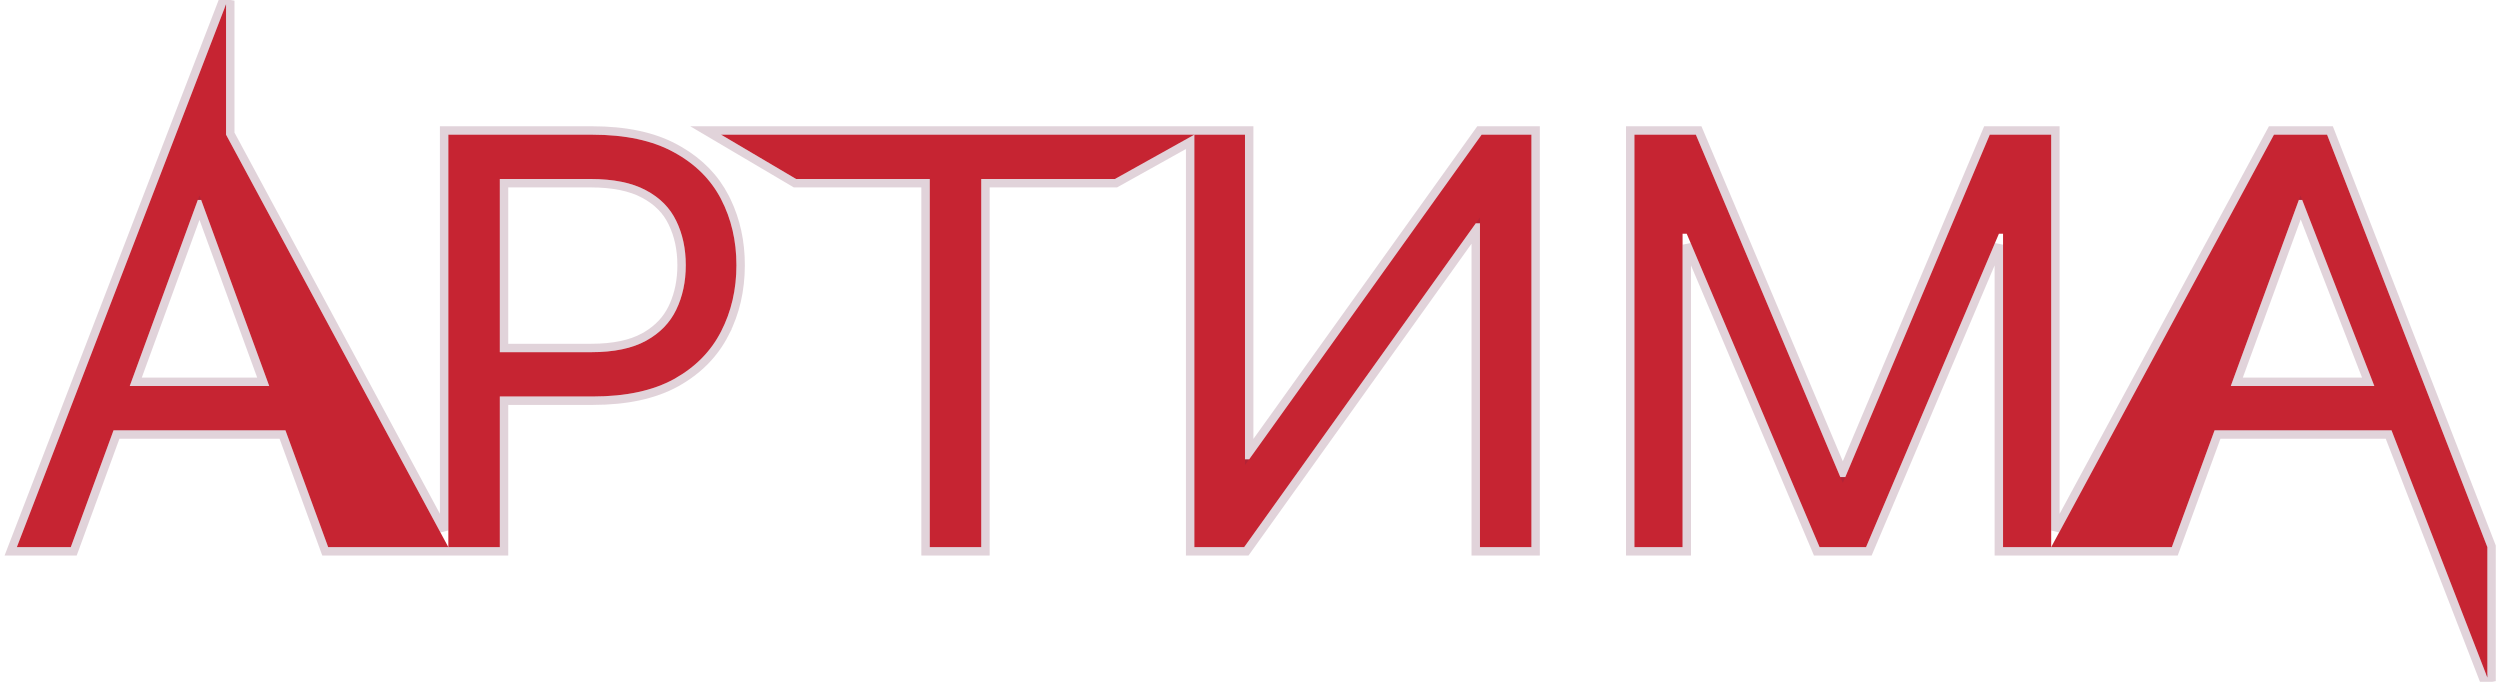 <?xml version="1.0" encoding="UTF-8"?> <svg xmlns="http://www.w3.org/2000/svg" width="297" height="81" viewBox="0 0 297 81" fill="none"><path d="M8.411 65H2L26.855 0.5V16L53.263 65H38.986L23.896 23.752H23.501L8.411 65ZM10.778 45.859H36.619V51.123H10.778V45.859Z" fill="#C62432"></path><path d="M53.263 65V16H70.326C74.288 16 77.526 16.694 80.041 18.081C82.573 19.453 84.447 21.311 85.663 23.656C86.88 26.001 87.488 28.617 87.488 31.504C87.488 34.391 86.88 37.015 85.663 39.376C84.463 41.736 82.606 43.618 80.091 45.022C77.576 46.41 74.354 47.103 70.425 47.103H58.195V41.84H70.228C72.94 41.84 75.118 41.385 76.762 40.476C78.406 39.567 79.597 38.339 80.337 36.791C81.093 35.228 81.471 33.466 81.471 31.504C81.471 29.542 81.093 27.787 80.337 26.24C79.597 24.693 78.397 23.481 76.737 22.604C75.077 21.71 72.874 21.264 70.129 21.264H59.378V65H53.263Z" fill="#C62432"></path><path d="M94.577 21.264L85.663 16H141.889L132.451 21.264H116.572V65H110.456V21.264H94.577Z" fill="#C62432"></path><path d="M141.889 16H147.905V54.568H148.398L176.015 16H181.933V65H175.818V26.527H175.324L147.807 65H141.889V16Z" fill="#C62432"></path><path d="M194.169 16H201.468L218.629 56.674H219.221L236.383 16H243.681V65H237.961V27.771H237.468L221.687 65H216.164L200.383 27.771H199.89V65H194.169V16Z" fill="#C62432"></path><path d="M258.014 65H243.681L270.145 16H276.457L295.5 65V80.5L273.499 23.752H273.104L258.014 65ZM260.381 45.859H286.222V51.123H260.381V45.859Z" fill="#C62432"></path><path d="M27.355 0.5V15.873L52.763 63.018V15.5H70.326C74.34 15.5 77.668 16.202 80.279 17.642L80.762 17.913C83.132 19.3 84.92 21.137 86.107 23.426L86.335 23.884C87.439 26.187 87.988 28.729 87.988 31.504C87.988 34.462 87.364 37.165 86.108 39.602L86.109 39.602C84.86 42.059 82.928 44.011 80.334 45.459L80.332 45.46C77.721 46.901 74.408 47.603 70.425 47.603H59.878V65.5H38.637L38.517 65.172L33.56 51.623H13.838L8.881 65.172L8.761 65.5H1.271L1.533 64.82L26.389 0.32L27.355 0.5ZM148.405 15.5V53.7L175.608 15.709L175.758 15.5H182.433V65.5H175.317V27.396L148.213 65.291L148.063 65.5H141.389V16.851L132.694 21.7L132.581 21.764H117.071V65.5H109.956V21.764H94.44L94.322 21.694L85.409 16.431L83.833 15.5H148.405ZM265.731 45.359H281.34L273.309 24.645L265.731 45.359ZM16.129 45.359H31.269L23.698 24.667L16.129 45.359ZM59.878 41.34H70.228C72.89 41.34 74.975 40.892 76.519 40.038L76.808 39.873C78.219 39.029 79.238 37.93 79.886 36.576L79.887 36.574L80.018 36.293C80.65 34.876 80.972 33.282 80.972 31.504C80.972 29.608 80.606 27.93 79.888 26.46L79.886 26.456C79.197 25.015 78.079 23.878 76.504 23.046L76.5 23.044C74.938 22.204 72.826 21.764 70.129 21.764H59.878V41.34ZM296 80.5L295.034 80.681L283.769 51.623H263.44L258.483 65.172L258.363 65.5H237.461V29.067L222.147 65.195L222.018 65.5H215.832L215.703 65.195L200.39 29.069V65.5H193.669V15.5H201.799L201.929 15.806L218.925 56.089L235.922 15.806L236.051 15.5H244.182V63.02L269.705 15.763L269.847 15.5H276.8L276.924 15.819L295.966 64.819L296 64.906V80.5Z" stroke="#662244" stroke-opacity="0.196"></path></svg> 